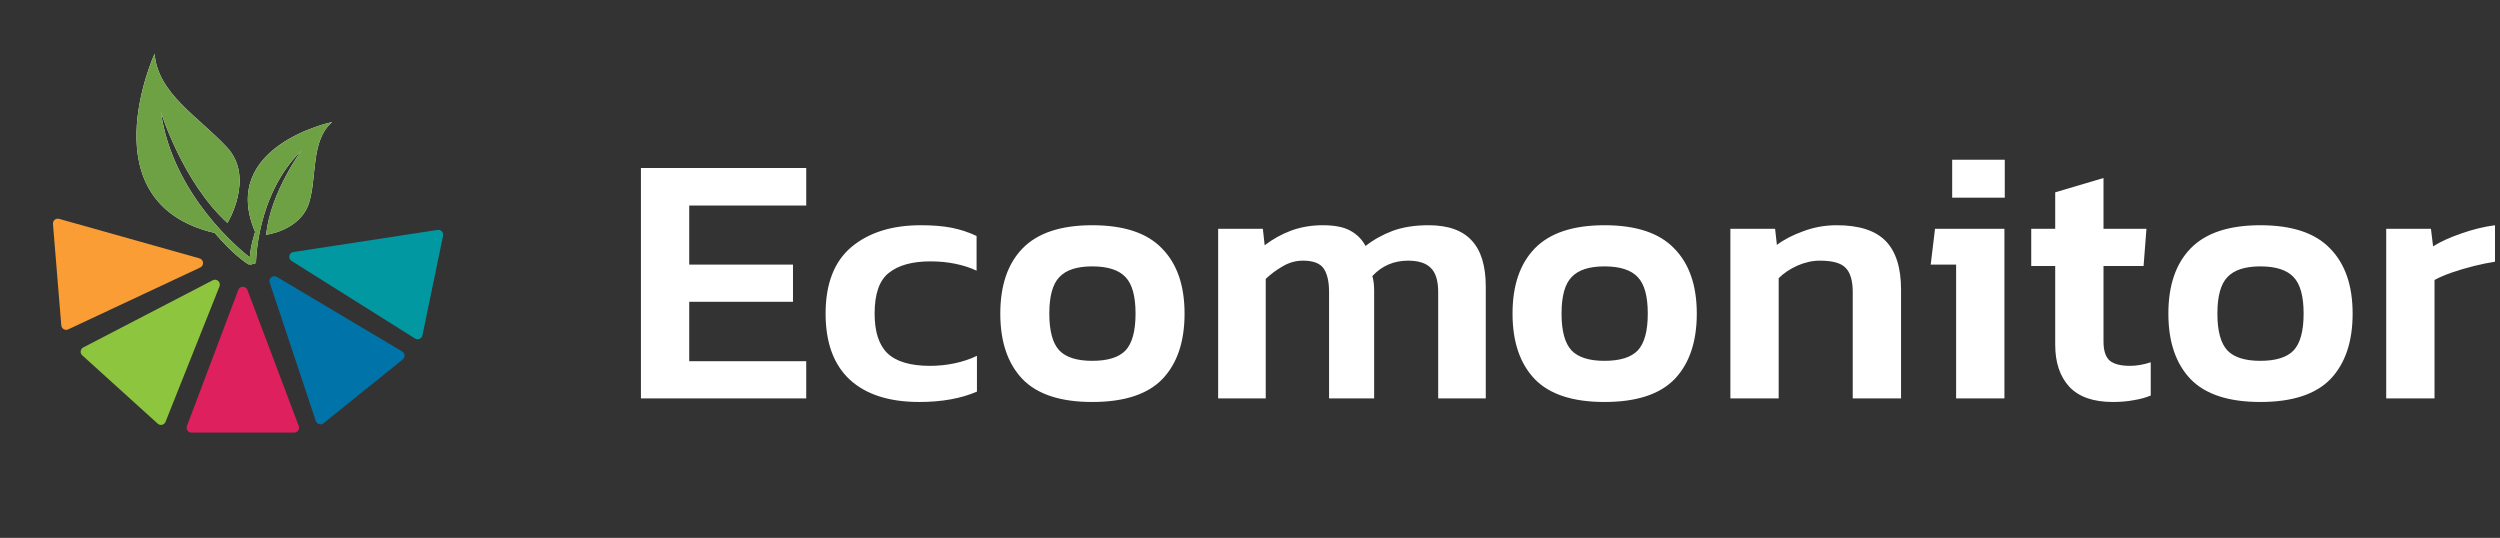 <svg xmlns="http://www.w3.org/2000/svg" width="251" height="54" viewBox="0 0 251 54" fill="none"><rect x="0" y="0" width="251" height="54" fill="#333333" stroke="none"/><path d="M25.615 23.284C25.615 23.284 25.163 24.615 25.078 25.839C24.311 25.25 17.358 19.701 16.153 11.246C16.153 11.246 18.344 18.301 22.837 22.384C22.837 22.384 25.61 17.846 22.797 14.8C19.985 11.753 15.831 9.412 15.523 5.39C15.523 5.39 8.66 20.37 21.565 23.391C21.565 23.391 23.4 25.604 24.998 26.574L25.065 26.271C25.066 26.381 25.071 26.488 25.081 26.592L25.703 26.405C25.703 26.405 25.702 19.582 30.281 15.096C30.281 15.096 27.163 19.293 26.717 23.569C26.717 23.569 30.158 23.158 31.031 20.354C31.845 17.737 31.181 14.116 33.35 12.251C33.35 12.251 21.921 14.657 25.615 23.284Z" fill="white"></path><path d="M25.615 23.284C25.615 23.284 25.163 24.615 25.078 25.839C24.311 25.25 17.358 19.701 16.153 11.246C16.153 11.246 18.344 18.301 22.837 22.384C22.837 22.384 25.61 17.846 22.797 14.8C19.985 11.753 15.831 9.412 15.523 5.39C15.523 5.39 8.66 20.37 21.565 23.391C21.565 23.391 23.4 25.604 24.998 26.574L25.065 26.271C25.066 26.381 25.071 26.488 25.081 26.592L25.703 26.405C25.703 26.405 25.702 19.582 30.281 15.096C30.281 15.096 27.163 19.293 26.717 23.569C26.717 23.569 30.158 23.158 31.031 20.354C31.845 17.737 31.181 14.116 33.35 12.251C33.35 12.251 21.921 14.657 25.615 23.284Z" fill="#6EA143"></path><path d="M24.84 29.11C24.681 28.688 24.084 28.688 23.925 29.11L18.771 42.77C18.65 43.09 18.887 43.432 19.229 43.432L29.537 43.432C29.879 43.432 30.115 43.09 29.994 42.77L24.84 29.11Z" fill="#DE205F"></path><path d="M27.796 27.802C27.406 27.57 26.938 27.947 27.081 28.377L31.707 42.269C31.815 42.592 32.213 42.709 32.478 42.495L40.437 36.087C40.703 35.873 40.674 35.459 40.38 35.285L27.796 27.802Z" fill="#0074A8"></path><path d="M29.459 25.301C29.011 25.369 28.889 25.958 29.273 26.199L41.671 33.988C41.959 34.169 42.341 34.007 42.41 33.673L44.485 23.667C44.554 23.333 44.269 23.033 43.932 23.084L29.459 25.301Z" fill="#0198A1"></path><path d="M22.039 28.753C22.207 28.332 21.761 27.929 21.359 28.138L8.362 34.88C8.059 35.037 8.006 35.448 8.259 35.677L15.834 42.535C16.087 42.764 16.49 42.671 16.617 42.354L22.039 28.753Z" fill="#8DC53F"></path><path d="M20.107 26.855C20.517 26.663 20.468 26.064 20.032 25.941L5.938 21.973C5.61 21.88 5.29 22.143 5.318 22.483L6.154 32.667C6.182 33.007 6.541 33.215 6.849 33.07L20.107 26.855Z" fill="#FA9D34"></path><path d="M64.349 40V16.866H80.945V20.638H69.198V26.565H79.616V30.301H69.198V36.264H80.945V40H64.349ZM92.301 40.359C89.26 40.359 86.925 39.605 85.296 38.096C83.692 36.587 82.89 34.384 82.89 31.486C82.89 28.493 83.752 26.266 85.476 24.805C87.224 23.344 89.547 22.613 92.445 22.613C93.642 22.613 94.672 22.697 95.534 22.865C96.397 23.033 97.235 23.308 98.049 23.691V27.176C97.45 26.888 96.756 26.661 95.965 26.493C95.175 26.326 94.325 26.242 93.415 26.242C91.595 26.242 90.206 26.625 89.248 27.391C88.29 28.134 87.811 29.499 87.811 31.486C87.811 33.306 88.242 34.636 89.104 35.474C89.99 36.312 91.415 36.731 93.379 36.731C94.217 36.731 95.031 36.647 95.822 36.48C96.636 36.312 97.39 36.06 98.085 35.725V39.318C96.48 40.012 94.552 40.359 92.301 40.359ZM109.662 40.359C106.477 40.359 104.142 39.593 102.657 38.06C101.172 36.504 100.43 34.312 100.43 31.486C100.43 28.66 101.172 26.481 102.657 24.948C104.166 23.392 106.501 22.613 109.662 22.613C112.847 22.613 115.182 23.392 116.667 24.948C118.176 26.481 118.93 28.66 118.93 31.486C118.93 34.312 118.188 36.504 116.703 38.06C115.218 39.593 112.871 40.359 109.662 40.359ZM109.662 36.228C111.219 36.228 112.332 35.881 113.003 35.186C113.673 34.468 114.009 33.235 114.009 31.486C114.009 29.738 113.673 28.517 113.003 27.822C112.332 27.104 111.219 26.745 109.662 26.745C108.129 26.745 107.028 27.104 106.357 27.822C105.687 28.517 105.351 29.738 105.351 31.486C105.351 33.235 105.687 34.468 106.357 35.186C107.028 35.881 108.129 36.228 109.662 36.228ZM122.302 40V22.973H126.792L126.972 24.625C127.786 24.003 128.672 23.512 129.63 23.152C130.612 22.793 131.666 22.613 132.791 22.613C133.989 22.613 134.911 22.793 135.557 23.152C136.228 23.512 136.743 24.026 137.102 24.697C137.892 24.074 138.79 23.572 139.796 23.188C140.826 22.805 142.035 22.613 143.424 22.613C145.388 22.613 146.837 23.128 147.771 24.158C148.705 25.164 149.172 26.709 149.172 28.792V40H144.394V29.331C144.394 28.206 144.155 27.403 143.676 26.924C143.197 26.421 142.43 26.17 141.377 26.17C139.94 26.17 138.742 26.685 137.785 27.715C137.904 28.122 137.964 28.613 137.964 29.187V40H133.438V29.331C133.438 28.277 133.258 27.487 132.899 26.96C132.54 26.433 131.845 26.17 130.816 26.17C130.097 26.17 129.415 26.361 128.768 26.745C128.145 27.104 127.583 27.523 127.08 28.002V40H122.302ZM161.09 40.359C157.905 40.359 155.57 39.593 154.085 38.06C152.6 36.504 151.858 34.312 151.858 31.486C151.858 28.66 152.6 26.481 154.085 24.948C155.594 23.392 157.929 22.613 161.09 22.613C164.275 22.613 166.61 23.392 168.095 24.948C169.604 26.481 170.358 28.66 170.358 31.486C170.358 34.312 169.616 36.504 168.131 38.06C166.646 39.593 164.299 40.359 161.09 40.359ZM161.09 36.228C162.647 36.228 163.76 35.881 164.431 35.186C165.101 34.468 165.437 33.235 165.437 31.486C165.437 29.738 165.101 28.517 164.431 27.822C163.76 27.104 162.647 26.745 161.09 26.745C159.557 26.745 158.456 27.104 157.785 27.822C157.115 28.517 156.779 29.738 156.779 31.486C156.779 33.235 157.115 34.468 157.785 35.186C158.456 35.881 159.557 36.228 161.09 36.228ZM173.73 40V22.973H178.22L178.4 24.589C179.094 24.062 179.969 23.607 181.022 23.224C182.1 22.817 183.226 22.613 184.399 22.613C186.65 22.613 188.291 23.14 189.32 24.194C190.35 25.248 190.865 26.876 190.865 29.08V40H186.015V29.331C186.015 28.181 185.776 27.367 185.297 26.888C184.842 26.409 183.98 26.17 182.711 26.17C181.968 26.17 181.214 26.337 180.448 26.673C179.705 27.008 179.082 27.427 178.58 27.93V40H173.73ZM195.999 19.848V16.04H201.279V19.848H195.999ZM196.394 40V26.565H193.843L194.275 22.973H201.244V40H196.394ZM212.126 40.359C210.162 40.359 208.701 39.844 207.744 38.815C206.81 37.785 206.343 36.384 206.343 34.612V26.709H203.936V22.973H206.343V19.309L211.192 17.872V22.973H215.503L215.215 26.709H211.192V34.288C211.192 35.222 211.408 35.869 211.839 36.228C212.27 36.563 212.94 36.731 213.85 36.731C214.521 36.731 215.215 36.611 215.934 36.372V39.713C215.407 39.928 214.832 40.084 214.21 40.18C213.587 40.299 212.892 40.359 212.126 40.359ZM226.936 40.359C223.751 40.359 221.416 39.593 219.931 38.06C218.447 36.504 217.704 34.312 217.704 31.486C217.704 28.66 218.447 26.481 219.931 24.948C221.44 23.392 223.775 22.613 226.936 22.613C230.121 22.613 232.456 23.392 233.941 24.948C235.45 26.481 236.204 28.66 236.204 31.486C236.204 34.312 235.462 36.504 233.977 38.06C232.492 39.593 230.145 40.359 226.936 40.359ZM226.936 36.228C228.493 36.228 229.606 35.881 230.277 35.186C230.948 34.468 231.283 33.235 231.283 31.486C231.283 29.738 230.948 28.517 230.277 27.822C229.606 27.104 228.493 26.745 226.936 26.745C225.404 26.745 224.302 27.104 223.631 27.822C222.961 28.517 222.626 29.738 222.626 31.486C222.626 33.235 222.961 34.468 223.631 35.186C224.302 35.881 225.404 36.228 226.936 36.228ZM239.576 40V22.973H244.067L244.282 24.733C245.048 24.254 245.994 23.823 247.12 23.44C248.269 23.033 249.395 22.757 250.497 22.613V26.278C249.85 26.373 249.144 26.517 248.377 26.709C247.611 26.9 246.88 27.116 246.186 27.355C245.491 27.595 244.905 27.846 244.426 28.11V40H239.576Z" fill="white"></path></svg>